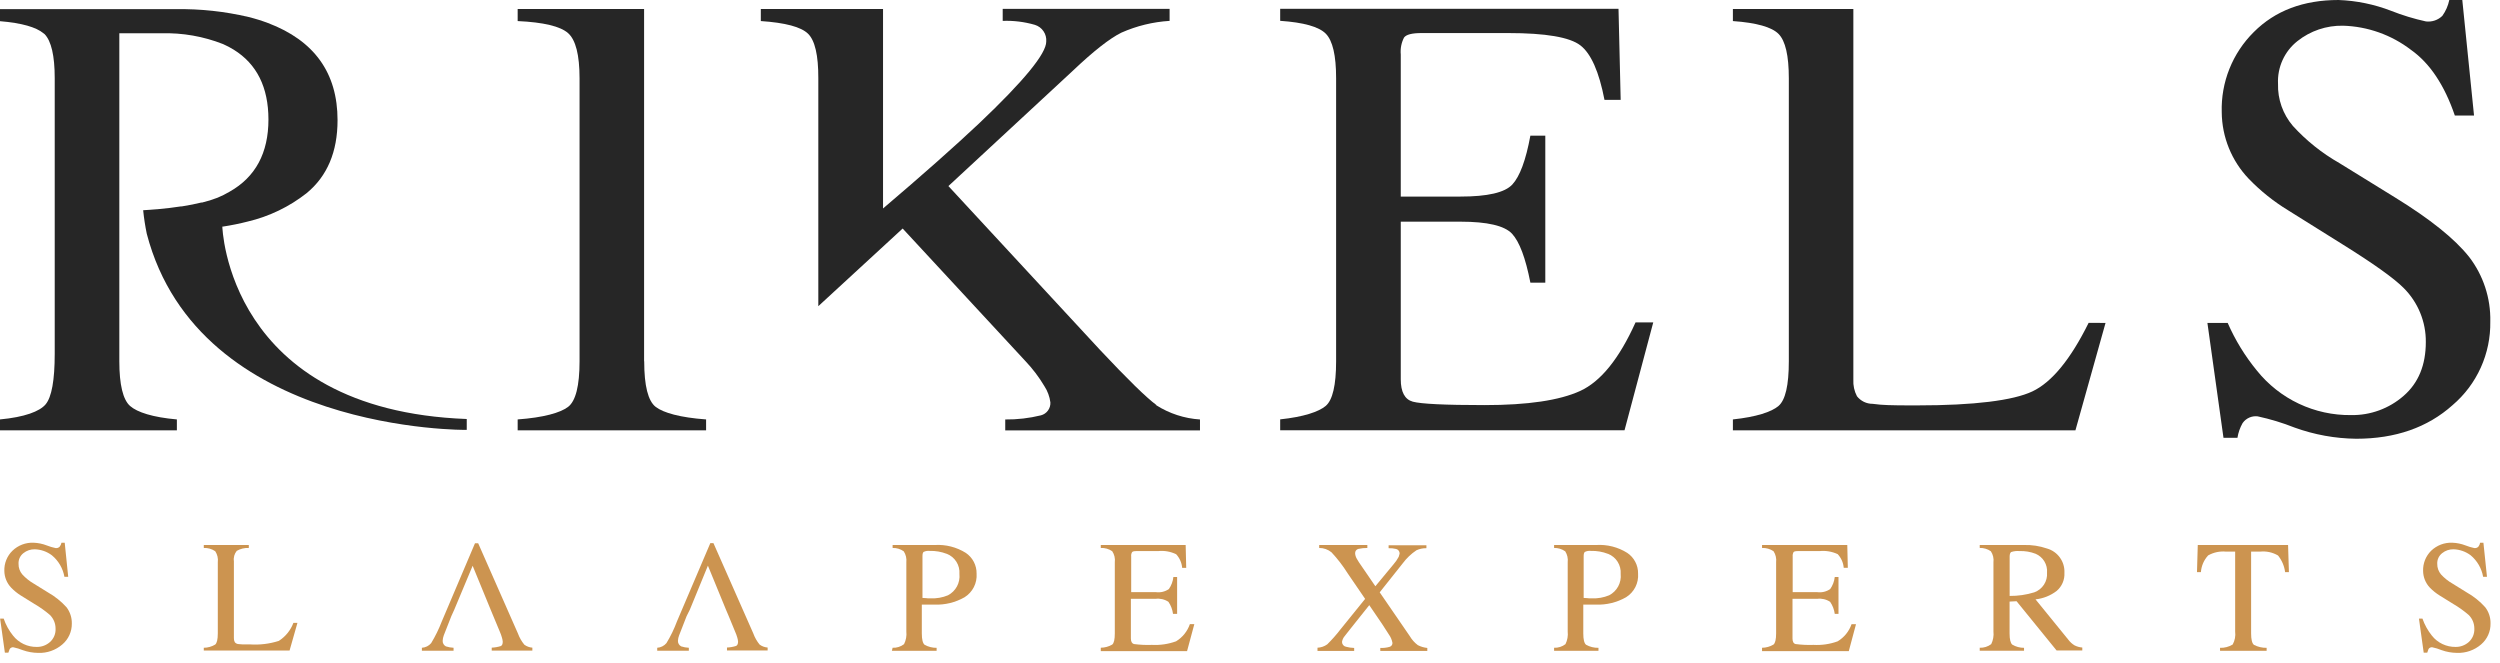 <svg width="196" height="52" viewBox="0 0 196 52" fill="none" xmlns="http://www.w3.org/2000/svg">
<path d="M6.391 6.574L6.543 6.579V6.574H6.391Z" fill="#262626"/>
<path d="M50.497 28.323V0.708H40.585V1.652C42.615 1.746 43.932 2.061 44.536 2.596C45.135 3.125 45.437 4.304 45.437 6.145V28.328C45.437 30.249 45.135 31.443 44.536 31.901C43.937 32.359 42.615 32.736 40.585 32.883V33.737H55.358V32.883C53.329 32.736 52.007 32.364 51.408 31.901C50.809 31.439 50.506 30.249 50.506 28.328" fill="#262626"/>
<path d="M100.366 32.878C102.197 32.685 103.392 32.284 103.934 31.826C104.477 31.368 104.751 30.198 104.751 28.324V6.117C104.751 4.349 104.482 3.191 103.944 2.643C103.406 2.096 102.213 1.759 100.366 1.633V0.689H126.891L127.061 7.83H125.792C125.367 5.628 124.738 4.204 123.904 3.559C123.07 2.914 121.182 2.592 118.24 2.592H111.434C110.698 2.592 110.245 2.71 110.075 2.946C109.866 3.354 109.777 3.814 109.82 4.272V15.411H114.497C116.626 15.411 117.98 15.099 118.566 14.466C119.151 13.834 119.623 12.579 119.982 10.634H121.152V22.16H119.982C119.604 20.229 119.127 18.95 118.542 18.323C117.957 17.695 116.607 17.379 114.497 17.379H109.82V29.735C109.82 30.726 110.131 31.316 110.764 31.491C111.396 31.665 113.265 31.76 116.39 31.76C119.772 31.76 122.271 31.39 123.885 30.651C125.499 29.911 126.946 28.119 128.227 25.275H129.615L127.363 33.733H100.366V32.878Z" fill="#262626"/>
<path d="M90.662 31.754C89.879 31.178 88.406 29.739 86.244 27.436L74.355 14.588L84.097 5.559C85.727 4.011 87.001 3.011 87.92 2.558C89.114 2.029 90.392 1.717 91.696 1.637V0.693H78.612V1.637C79.466 1.606 80.318 1.711 81.138 1.949C81.413 2.034 81.651 2.21 81.812 2.449C81.973 2.687 82.049 2.974 82.025 3.261C82.025 4.205 80.277 6.337 76.781 9.656C74.827 11.497 72.31 13.726 69.23 16.344V0.708H59.648V1.651C61.565 1.78 62.797 2.109 63.344 2.638C63.892 3.167 64.162 4.334 64.156 6.14V24.004L70.41 18.246L70.768 17.916L80.382 28.299C80.953 28.899 81.455 29.561 81.879 30.272C82.13 30.656 82.291 31.092 82.351 31.547C82.363 31.774 82.296 32 82.162 32.184C82.028 32.369 81.835 32.502 81.614 32.561C80.697 32.787 79.755 32.897 78.811 32.887V33.741H94.079V32.887C92.856 32.808 91.673 32.422 90.639 31.764" fill="#262626"/>
<path d="M193.044 0H192.025C191.932 0.449 191.745 0.874 191.477 1.246C191.309 1.409 191.106 1.533 190.884 1.608C190.662 1.683 190.426 1.708 190.193 1.68C189.26 1.476 188.344 1.197 187.456 0.845C186.142 0.339 184.752 0.053 183.345 0C180.582 0 178.366 0.839 176.695 2.516C175.868 3.335 175.219 4.315 174.787 5.396C174.355 6.477 174.15 7.634 174.184 8.798C174.2 10.744 174.958 12.611 176.303 14.018C177.217 14.965 178.248 15.791 179.371 16.477L183.619 19.134C186.07 20.66 187.676 21.805 188.438 22.57C188.998 23.125 189.441 23.787 189.741 24.517C190.041 25.247 190.192 26.029 190.184 26.818C190.184 28.621 189.605 30.026 188.447 31.033C187.307 32.031 185.837 32.569 184.322 32.543C182.909 32.56 181.51 32.255 180.232 31.652C178.954 31.048 177.83 30.162 176.945 29.06C176.011 27.924 175.24 26.664 174.651 25.317H173.061L174.321 34.322H175.416C175.48 33.919 175.616 33.531 175.817 33.175C175.947 32.986 176.126 32.837 176.335 32.743C176.543 32.649 176.774 32.614 177.002 32.642C177.987 32.855 178.953 33.148 179.89 33.52C181.442 34.082 183.077 34.379 184.728 34.398C187.799 34.398 190.316 33.52 192.28 31.764C193.226 30.958 193.983 29.952 194.494 28.818C195.006 27.685 195.26 26.452 195.239 25.208C195.279 23.379 194.693 21.59 193.577 20.139C192.454 18.723 190.519 17.171 187.772 15.481L183.392 12.777C182.038 12.005 180.813 11.026 179.763 9.874C178.978 8.955 178.562 7.778 178.597 6.57C178.566 5.932 178.688 5.295 178.952 4.713C179.216 4.131 179.616 3.62 180.117 3.224C181.131 2.418 182.394 1.991 183.689 2.015C185.618 2.07 187.481 2.731 189.013 3.903C190.5 4.951 191.647 6.678 192.459 9.057H193.964L193.044 0Z" fill="#262626"/>
<path d="M17.449 17.77C18.143 17.662 18.804 17.529 19.422 17.369C21.106 16.971 22.683 16.211 24.043 15.141C25.657 13.81 26.464 11.903 26.464 9.421C26.464 5.72 24.644 3.181 21.003 1.803C20.505 1.616 19.996 1.458 19.479 1.331C17.623 0.895 15.721 0.689 13.815 0.718H0V1.661C1.718 1.803 2.832 2.133 3.403 2.605L3.497 2.676C4.021 3.219 4.29 4.371 4.29 6.122V27.743C4.29 29.81 4.05 31.127 3.582 31.694C3.115 32.26 1.916 32.703 0 32.883V33.737H13.867V32.883C11.979 32.718 10.756 32.321 10.2 31.83C9.643 31.34 9.355 30.164 9.355 28.319V18.473V16.623V2.61H12.659C14.308 2.563 15.951 2.851 17.487 3.455C17.775 3.582 18.054 3.729 18.322 3.894C20.135 5.017 21.042 6.841 21.046 9.364C21.046 11.995 20.031 13.883 18.001 15.028C17.698 15.207 17.383 15.365 17.057 15.5C16.665 15.653 16.263 15.779 15.854 15.877H15.788C15.316 15.991 14.844 16.09 14.263 16.18H14.197C13.631 16.269 13.003 16.345 12.309 16.406H12.271C11.95 16.439 11.573 16.458 11.224 16.482C11.286 17.101 11.381 17.717 11.507 18.327C15.589 33.959 36.593 33.704 36.593 33.704V32.85C17.789 32.147 17.43 17.747 17.43 17.747" fill="#262626"/>
<path d="M163.748 25.312C162.332 28.177 160.85 29.975 159.335 30.688C157.82 31.401 154.771 31.783 150.33 31.783C149.188 31.783 148.414 31.783 147.998 31.759C147.602 31.747 147.206 31.714 146.814 31.66C146.577 31.661 146.344 31.608 146.131 31.505C145.919 31.401 145.732 31.251 145.586 31.066C145.375 30.663 145.278 30.212 145.303 29.758V0.708H135.859V1.652C137.712 1.784 138.906 2.121 139.441 2.662C139.979 3.209 140.244 4.366 140.244 6.14V28.323C140.244 30.211 139.975 31.368 139.432 31.83C138.889 32.293 137.695 32.689 135.859 32.883V33.737H162.714L165.074 25.317L163.748 25.312Z" fill="#262626"/>
<path d="M0.288 48.496C0.454 48.984 0.705 49.44 1.029 49.841C1.25 50.119 1.533 50.343 1.854 50.495C2.176 50.648 2.528 50.724 2.884 50.719C3.264 50.725 3.632 50.589 3.917 50.337C4.065 50.205 4.181 50.041 4.257 49.858C4.333 49.675 4.367 49.477 4.356 49.28C4.357 49.081 4.318 48.885 4.242 48.702C4.166 48.519 4.054 48.352 3.913 48.213C3.538 47.889 3.133 47.602 2.704 47.354L1.633 46.688C1.355 46.514 1.1 46.306 0.873 46.07C0.536 45.716 0.346 45.247 0.34 44.758C0.33 44.466 0.382 44.175 0.491 43.904C0.599 43.632 0.763 43.386 0.972 43.182C1.192 42.968 1.453 42.802 1.74 42.693C2.026 42.584 2.332 42.535 2.638 42.549C2.991 42.563 3.338 42.635 3.667 42.762C3.892 42.851 4.124 42.921 4.361 42.969C4.418 42.977 4.477 42.971 4.532 42.952C4.587 42.933 4.636 42.902 4.677 42.861C4.748 42.77 4.797 42.663 4.819 42.549H5.074L5.347 45.221H5.05C4.933 44.56 4.585 43.963 4.068 43.536C3.681 43.244 3.213 43.08 2.728 43.064C2.404 43.057 2.089 43.164 1.836 43.366C1.709 43.465 1.608 43.593 1.541 43.739C1.475 43.885 1.445 44.045 1.454 44.206C1.447 44.508 1.551 44.801 1.746 45.032C2.009 45.319 2.315 45.565 2.652 45.759L3.757 46.443C4.302 46.751 4.795 47.145 5.215 47.609C5.492 47.973 5.639 48.421 5.631 48.879C5.636 49.191 5.572 49.501 5.443 49.786C5.314 50.071 5.123 50.324 4.885 50.526C4.362 50.977 3.687 51.214 2.997 51.187C2.58 51.182 2.167 51.109 1.774 50.969C1.541 50.874 1.299 50.799 1.052 50.748C0.996 50.74 0.938 50.748 0.886 50.773C0.834 50.797 0.79 50.836 0.76 50.884L0.656 51.168H0.382L0.009 48.501L0.288 48.496Z" fill="#CC9450"/>
<path d="M15.977 50.785C16.291 50.783 16.599 50.697 16.869 50.535C17.006 50.422 17.076 50.129 17.076 49.657V44.083C17.115 43.779 17.043 43.47 16.873 43.215C16.61 43.035 16.295 42.946 15.977 42.96V42.728H19.507V42.96C19.177 42.943 18.849 43.022 18.563 43.186C18.471 43.298 18.403 43.428 18.364 43.568C18.325 43.708 18.315 43.855 18.337 43.998V50.021C18.331 50.133 18.355 50.246 18.407 50.346C18.444 50.393 18.49 50.43 18.544 50.456C18.597 50.483 18.655 50.497 18.714 50.497L19.011 50.521H19.601C20.364 50.572 21.129 50.479 21.857 50.247C22.383 49.912 22.785 49.415 23.004 48.831H23.32L22.702 51.002H15.977V50.785Z" fill="#CC9450"/>
<path d="M35.384 48.307C35.054 49.129 34.865 49.629 34.794 49.808C34.742 49.946 34.711 50.091 34.705 50.238C34.701 50.328 34.723 50.417 34.768 50.495C34.813 50.572 34.88 50.636 34.959 50.677C35.154 50.739 35.355 50.776 35.559 50.785V51.017H33.076V50.785C33.216 50.777 33.352 50.74 33.477 50.678C33.602 50.616 33.713 50.529 33.803 50.422C34.13 49.883 34.408 49.316 34.634 48.727L37.239 42.592H37.489L40.609 49.672C40.725 49.989 40.894 50.284 41.109 50.545C41.292 50.679 41.51 50.76 41.737 50.776V51.007H38.551V50.776C38.791 50.766 39.029 50.725 39.259 50.653C39.363 50.611 39.415 50.493 39.415 50.309C39.407 50.201 39.386 50.095 39.353 49.992C39.309 49.831 39.252 49.673 39.184 49.52L38.683 48.317L38.471 47.807L37.055 44.357L35.611 47.807L35.384 48.307Z" fill="#CC9450"/>
<path d="M53.829 48.307C53.504 49.128 53.31 49.629 53.244 49.808C53.19 49.945 53.158 50.09 53.15 50.237C53.146 50.327 53.168 50.416 53.213 50.494C53.258 50.572 53.325 50.635 53.404 50.676C53.599 50.739 53.8 50.776 54.004 50.785V51.016H51.526V50.785C51.664 50.776 51.8 50.74 51.924 50.677C52.048 50.615 52.158 50.528 52.248 50.422C52.578 49.882 52.854 49.311 53.074 48.718L55.689 42.582H55.934L59.059 49.662C59.173 49.979 59.341 50.274 59.554 50.535C59.737 50.67 59.955 50.751 60.182 50.766V50.997H56.996V50.766C57.236 50.757 57.475 50.716 57.704 50.643C57.808 50.601 57.864 50.483 57.864 50.299C57.856 50.191 57.836 50.085 57.803 49.983C57.757 49.821 57.698 49.663 57.629 49.511L57.133 48.307L56.916 47.797L55.5 44.347L54.084 47.797L53.829 48.307Z" fill="#CC9450"/>
<path d="M86.301 50.781C86.617 50.779 86.926 50.694 87.198 50.535C87.335 50.422 87.401 50.129 87.401 49.657V44.083C87.44 43.779 87.368 43.47 87.198 43.215C86.935 43.034 86.62 42.944 86.301 42.96V42.728H92.956L92.999 44.522H92.682C92.649 44.122 92.483 43.745 92.21 43.451C91.77 43.239 91.28 43.154 90.794 43.205H89.091C88.907 43.205 88.789 43.233 88.751 43.295C88.695 43.395 88.671 43.511 88.685 43.625V46.424H90.62C90.978 46.473 91.341 46.388 91.639 46.183C91.835 45.903 91.956 45.579 91.993 45.239H92.286V48.128H91.965C91.922 47.789 91.799 47.465 91.606 47.184C91.308 46.986 90.947 46.902 90.592 46.948H88.661V50.049C88.661 50.299 88.741 50.445 88.897 50.493C89.366 50.555 89.84 50.577 90.313 50.559C90.955 50.593 91.597 50.498 92.201 50.28C92.71 49.972 93.094 49.494 93.287 48.93H93.636L93.065 51.05H86.301V50.781Z" fill="#CC9450"/>
<path d="M138.144 50.785C138.459 50.783 138.769 50.696 139.04 50.535C139.177 50.422 139.248 50.129 139.248 49.657V44.083C139.284 43.779 139.212 43.471 139.045 43.215C138.78 43.035 138.464 42.946 138.144 42.96V42.728H144.827L144.869 44.517H144.548C144.516 44.117 144.35 43.74 144.076 43.446C143.635 43.239 143.145 43.156 142.66 43.205H140.952C140.766 43.205 140.653 43.233 140.612 43.29C140.559 43.393 140.536 43.51 140.546 43.625V46.424H142.467C142.825 46.473 143.188 46.388 143.486 46.183C143.684 45.904 143.807 45.579 143.845 45.239H144.138V48.128H143.845C143.801 47.789 143.676 47.465 143.482 47.184C143.183 46.985 142.823 46.901 142.467 46.948H140.532V50.054C140.532 50.304 140.612 50.45 140.768 50.493C141.237 50.555 141.711 50.577 142.184 50.559C142.825 50.595 143.468 50.501 144.072 50.28C144.582 49.974 144.968 49.498 145.162 48.935H145.511L144.945 51.05H138.144V50.785Z" fill="#CC9450"/>
<path d="M172.305 42.728H179.385L179.451 44.857H179.153C179.093 44.378 178.9 43.925 178.596 43.55C178.169 43.3 177.673 43.194 177.181 43.248H176.487V49.662C176.487 50.134 176.562 50.445 176.713 50.559C177.019 50.717 177.36 50.797 177.704 50.79V51.021H174.051V50.79C174.4 50.802 174.745 50.712 175.042 50.53C175.213 50.221 175.281 49.866 175.236 49.516V43.248H174.533C174.041 43.198 173.547 43.302 173.117 43.545C172.786 43.906 172.586 44.369 172.55 44.857H172.244L172.305 42.728Z" fill="#CC9450"/>
<path d="M189.919 48.496C190.089 48.984 190.342 49.439 190.665 49.841C190.886 50.119 191.168 50.342 191.489 50.494C191.809 50.646 192.16 50.723 192.515 50.719C192.895 50.726 193.264 50.589 193.549 50.337C193.696 50.205 193.812 50.041 193.888 49.858C193.964 49.675 193.998 49.477 193.988 49.279C193.989 49.081 193.951 48.884 193.875 48.701C193.799 48.517 193.686 48.352 193.544 48.213C193.17 47.89 192.767 47.602 192.341 47.354L191.269 46.688C190.988 46.514 190.73 46.307 190.5 46.07C190.164 45.715 189.975 45.246 189.971 44.758C189.962 44.466 190.013 44.176 190.121 43.904C190.229 43.633 190.392 43.387 190.599 43.181C190.82 42.968 191.082 42.802 191.369 42.693C191.656 42.585 191.963 42.535 192.27 42.549C192.622 42.563 192.97 42.634 193.299 42.761C193.522 42.851 193.752 42.92 193.988 42.969C194.045 42.977 194.104 42.971 194.159 42.952C194.214 42.934 194.263 42.902 194.304 42.861C194.375 42.77 194.422 42.663 194.441 42.549H194.7L194.979 45.221H194.677C194.561 44.561 194.214 43.964 193.7 43.535C193.312 43.244 192.844 43.079 192.359 43.064C192.036 43.056 191.72 43.163 191.467 43.366C191.34 43.464 191.238 43.592 191.17 43.738C191.103 43.884 191.072 44.045 191.08 44.206C191.074 44.508 191.178 44.801 191.373 45.032C191.637 45.32 191.944 45.566 192.284 45.759L193.388 46.443C193.933 46.749 194.424 47.143 194.842 47.609C195.121 47.972 195.268 48.42 195.257 48.878C195.264 49.191 195.201 49.501 195.072 49.785C194.944 50.07 194.754 50.323 194.516 50.526C193.993 50.976 193.319 51.212 192.628 51.186C192.215 51.182 191.805 51.109 191.415 50.969C191.182 50.873 190.94 50.799 190.693 50.747C190.636 50.739 190.577 50.748 190.524 50.772C190.472 50.796 190.427 50.835 190.396 50.884L190.297 51.167H190.018L189.646 48.501L189.919 48.496Z" fill="#CC9450"/>
<path d="M103.292 50.781C103.568 50.769 103.833 50.677 104.057 50.516C104.428 50.15 104.774 49.759 105.091 49.346L107.026 46.953L105.652 44.942C105.285 44.357 104.863 43.809 104.392 43.304C104.12 43.079 103.778 42.957 103.425 42.96V42.728H107.2V42.96C106.962 42.958 106.725 42.984 106.492 43.035C106.417 43.054 106.35 43.099 106.305 43.162C106.259 43.225 106.237 43.302 106.242 43.38C106.251 43.524 106.293 43.665 106.365 43.791L106.535 44.074L107.828 45.962L109.244 44.253C109.406 44.07 109.545 43.869 109.659 43.654L109.73 43.408C109.735 43.325 109.711 43.243 109.662 43.176C109.613 43.109 109.542 43.061 109.461 43.04C109.267 42.993 109.067 42.972 108.867 42.979V42.747H111.831V42.979C111.562 42.973 111.296 43.028 111.052 43.139C110.637 43.416 110.273 43.763 109.976 44.163L108.168 46.438L110.528 49.874C110.689 50.148 110.902 50.387 111.156 50.578C111.388 50.699 111.641 50.774 111.901 50.799V51.035H108.215V50.799C108.465 50.81 108.716 50.78 108.956 50.71C109.02 50.689 109.076 50.648 109.114 50.592C109.153 50.537 109.172 50.47 109.169 50.403C109.126 50.166 109.031 49.942 108.89 49.747C108.704 49.432 108.192 48.664 107.351 47.444L105.884 49.284C105.662 49.558 105.515 49.756 105.412 49.884C105.306 50.011 105.238 50.164 105.213 50.327C105.214 50.417 105.245 50.503 105.302 50.572C105.359 50.641 105.437 50.688 105.525 50.705C105.734 50.761 105.95 50.793 106.167 50.799V51.035H103.292V50.781Z" fill="#CC9450"/>
<path d="M69.981 50.785C70.303 50.8 70.621 50.7 70.877 50.502C71.031 50.196 71.094 49.852 71.057 49.511V44.088C71.092 43.785 71.02 43.48 70.854 43.224C70.6 43.042 70.293 42.949 69.981 42.96V42.729H73.284C74.141 42.675 74.993 42.892 75.72 43.347C75.984 43.526 76.2 43.768 76.348 44.052C76.496 44.335 76.57 44.651 76.565 44.971C76.591 45.336 76.517 45.702 76.351 46.029C76.184 46.356 75.932 46.631 75.621 46.825C74.903 47.234 74.086 47.434 73.261 47.401H72.742H72.27V49.662C72.27 50.134 72.345 50.431 72.487 50.549C72.775 50.711 73.1 50.794 73.431 50.79V51.021H69.924L69.981 50.785ZM74.228 43.422C73.8 43.256 73.343 43.178 72.883 43.191C72.721 43.172 72.558 43.2 72.411 43.271C72.35 43.319 72.322 43.432 72.322 43.607V46.877C72.543 46.877 72.694 46.91 72.76 46.91H72.963C73.429 46.931 73.893 46.849 74.323 46.67C74.622 46.513 74.868 46.27 75.028 45.972C75.187 45.674 75.254 45.335 75.219 44.999C75.245 44.664 75.162 44.33 74.984 44.045C74.805 43.761 74.541 43.541 74.228 43.418" fill="#CC9450"/>
<path d="M121.841 50.785C122.163 50.798 122.479 50.698 122.733 50.501C122.885 50.194 122.946 49.851 122.908 49.51V44.087C122.945 43.786 122.877 43.48 122.714 43.224C122.459 43.045 122.153 42.952 121.841 42.959V42.728H125.145C126 42.674 126.851 42.89 127.576 43.346C127.842 43.524 128.059 43.766 128.207 44.05C128.356 44.334 128.431 44.65 128.425 44.97C128.453 45.336 128.379 45.702 128.213 46.029C128.046 46.356 127.793 46.632 127.481 46.825C126.764 47.234 125.947 47.433 125.122 47.401H124.602H124.13V49.661C124.13 50.133 124.201 50.431 124.348 50.549C124.644 50.715 124.98 50.798 125.32 50.789V51.021H121.841V50.785ZM126.066 43.422C125.639 43.256 125.183 43.177 124.725 43.191C124.563 43.171 124.399 43.199 124.253 43.271C124.192 43.318 124.159 43.431 124.159 43.606V46.877C124.381 46.877 124.532 46.91 124.598 46.91H124.801C125.266 46.931 125.73 46.849 126.16 46.669C126.46 46.513 126.707 46.27 126.868 45.972C127.028 45.674 127.096 45.335 127.061 44.998C127.086 44.663 127.002 44.329 126.823 44.044C126.644 43.76 126.378 43.54 126.066 43.417" fill="#CC9450"/>
<path d="M155.21 50.784C155.534 50.796 155.852 50.696 156.111 50.501C156.263 50.194 156.324 49.85 156.286 49.51V44.087C156.325 43.783 156.253 43.474 156.083 43.219C155.828 43.04 155.521 42.949 155.21 42.959V42.728H158.679C159.292 42.71 159.902 42.803 160.482 43.002C160.893 43.118 161.252 43.371 161.5 43.718C161.749 44.065 161.872 44.486 161.851 44.913C161.865 45.18 161.818 45.447 161.712 45.692C161.607 45.938 161.446 46.156 161.242 46.329C160.761 46.697 160.188 46.925 159.585 46.99L162.172 50.171C162.301 50.341 162.461 50.485 162.644 50.596C162.833 50.692 163.04 50.75 163.252 50.766V50.997H161.237L158.098 47.136L157.551 47.164V49.661C157.551 50.124 157.622 50.416 157.763 50.539C158.042 50.705 158.36 50.791 158.684 50.789V51.02H155.21V50.784ZM159.491 46.438C159.802 46.325 160.068 46.114 160.248 45.836C160.428 45.558 160.512 45.229 160.487 44.899C160.513 44.589 160.44 44.28 160.28 44.014C160.12 43.748 159.88 43.539 159.595 43.417C159.19 43.26 158.758 43.188 158.325 43.204C158.105 43.184 157.883 43.21 157.674 43.28C157.598 43.332 157.556 43.45 157.556 43.639V46.721C158.212 46.727 158.864 46.632 159.491 46.438Z" fill="#CC9450"/>
</svg>
